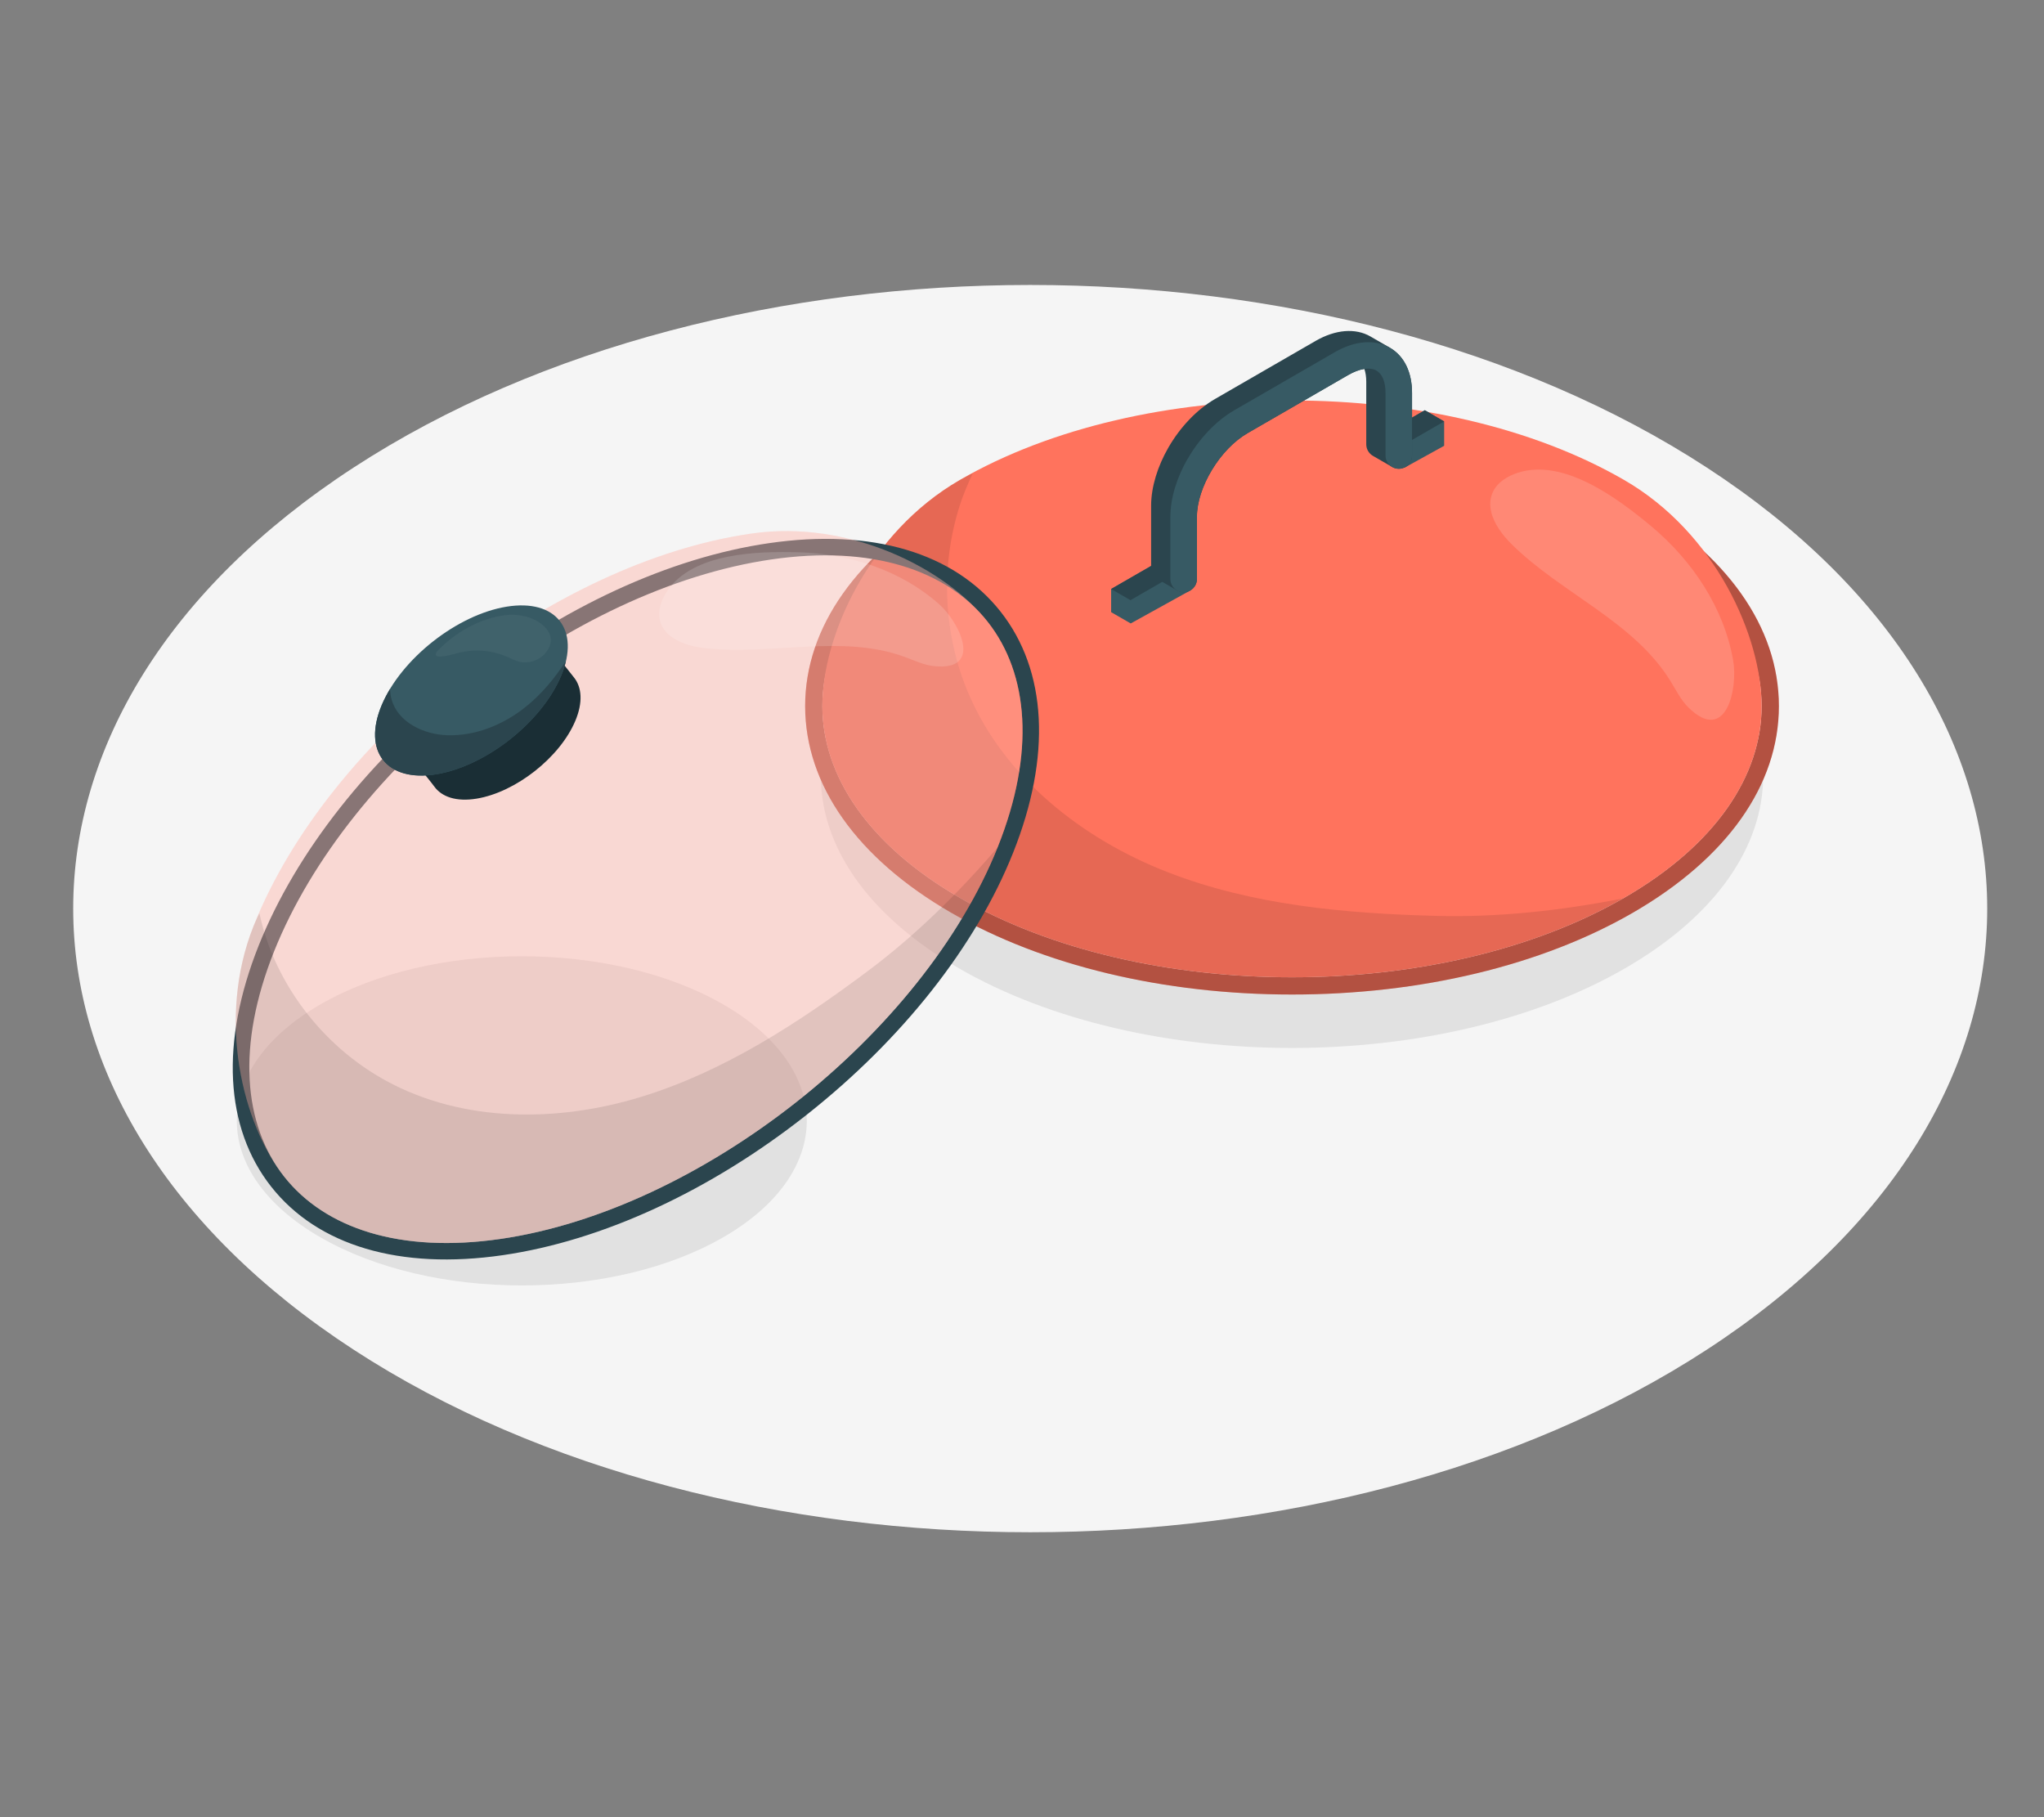 <?xml version="1.0" encoding="UTF-8"?>
<svg id="Layer_2" data-name="Layer 2" xmlns="http://www.w3.org/2000/svg" viewBox="0 0 540 480">
  <rect x="0" y="0" width="540" height="480" fill="#808080" stroke="none"/>
  <defs>
    <style>
      .cls-1, .cls-2, .cls-3, .cls-4, .cls-5, .cls-6, .cls-7, .cls-8, .cls-9, .cls-10, .cls-11, .cls-12, .cls-13 {
        stroke-width: 0px;
      }

      .cls-1, .cls-3 {
        fill: #ff735d;
      }

      .cls-2 {
        fill: #375a64;
      }

      .cls-3, .cls-14 {
        opacity: .3;
      }

      .cls-4 {
        fill: #e1e1e1;
      }

      .cls-5 {
        opacity: .05;
      }

      .cls-5, .cls-6, .cls-12 {
        fill: #fff;
      }

      .cls-6 {
        opacity: .15;
      }

      .cls-8 {
        fill: #2b454e;
      }

      .cls-9 {
        fill: #f5f5f5;
      }

      .cls-10 {
        fill: none;
      }

      .cls-11 {
        fill: #1a2e35;
      }

      .cls-12 {
        opacity: .2;
      }

      .cls-13 {
        opacity: .1;
      }
    </style>
  </defs>
  <g id="Layer_2-2" data-name="Layer 2">
    <g>
      <g>
        <path id="Floor" class="cls-9" d="M93.39,123.52c-98.74,64.33-98.73,168.63,0,232.97,98.74,64.33,258.82,64.33,357.56,0,98.74-64.33,98.73-168.63,0-232.97-98.74-64.33-258.82-64.33-357.56,0Z"/>
        <path id="Shadow" class="cls-4" d="M253.31,255.76c-24.31-14.03-36.46-32.43-36.46-50.82,0-18.39,12.16-36.78,36.46-50.82,48.61-28.07,127.43-28.07,176.04,0,24.31,14.03,36.46,32.43,36.46,50.82,0,18.39-12.15,36.78-36.46,50.82-48.61,28.07-127.43,28.07-176.04,0Z"/>
        <path id="Shadow-2" data-name="Shadow" class="cls-4" d="M84.61,326.81c-14.7-8.49-22.05-19.61-22.05-30.74,0-11.12,7.35-22.25,22.05-30.74,29.4-16.98,77.08-16.98,106.48,0,14.7,8.49,22.05,19.61,22.05,30.74,0,11.12-7.35,22.25-22.05,30.74-29.4,16.98-77.08,16.98-106.48,0Z"/>
        <g id="Lid">
          <g>
            <path class="cls-1" d="M341.33,114.89c31.75,0,63.51,6.99,87.73,20.98,48.45,27.97,48.46,73.33,0,101.3-24.23,13.99-55.98,20.98-87.73,20.98s-63.5-6.99-87.73-20.98c-48.45-27.97-48.46-73.33,0-101.3,24.23-13.99,55.98-20.98,87.73-20.98M341.33,110.34h0c-33.93,0-65.9,7.67-90.01,21.59-24.9,14.38-38.61,33.77-38.61,54.59,0,20.83,13.72,40.22,38.62,54.59,24.12,13.92,56.08,21.59,90.01,21.59s65.89-7.67,90.01-21.59c24.9-14.38,38.61-33.76,38.61-54.59s-13.71-40.22-38.62-54.59c-24.12-13.92-56.08-21.59-90.01-21.59h0Z"/>
            <g class="cls-14">
              <path class="cls-7" d="M341.33,114.89c31.75,0,63.51,6.99,87.73,20.98,48.45,27.97,48.46,73.33,0,101.3-24.23,13.99-55.98,20.98-87.73,20.98s-63.5-6.99-87.73-20.98c-48.45-27.97-48.46-73.33,0-101.3,24.23-13.99,55.98-20.98,87.73-20.98M341.33,110.34h0c-33.93,0-65.9,7.67-90.01,21.59-24.9,14.38-38.61,33.77-38.61,54.59,0,20.83,13.72,40.22,38.62,54.59,24.12,13.92,56.08,21.59,90.01,21.59s65.89-7.67,90.01-21.59c24.9-14.38,38.61-33.76,38.61-54.59s-13.71-40.22-38.62-54.59c-24.12-13.92-56.08-21.59-90.01-21.59h0Z"/>
            </g>
            <path class="cls-1" d="M429.06,126.77c24.23,13.99,36.34,41.42,36.34,59.75,0,18.33-12.11,36.66-36.34,50.65-48.45,27.97-127.01,27.97-175.47,0-24.23-13.99-36.34-32.32-36.34-50.65,0-18.33,12.11-45.77,36.34-59.75,48.45-27.98,127.01-27.98,175.47,0Z"/>
            <path class="cls-6" d="M393.96,135.25c.75,3.12,3.01,6.15,5.37,8.48,13.21,13.06,32.22,20.35,41.98,36.16,1.51,2.45,2.79,5.1,4.86,7.1,9.89,9.58,13.03-5.15,11.7-12.62-2.47-13.89-10.81-26.34-21.65-35.38-8.83-7.36-23.08-18.02-35.22-14.12-2.73.88-5.4,2.51-6.61,5.11-.79,1.71-.85,3.5-.42,5.26Z"/>
          </g>
          <path class="cls-13" d="M253.6,237.18c48.38,27.93,126.75,27.96,175.22.13-16.41,3.23-33.04,5.04-49.26,4.62-24.13-.63-48.62-2.8-71.11-11.56-22.5-8.75-43.01-24.87-52.53-47.05-6.71-15.62-7.55-33.68-2.34-49.87.94-2.9,2.13-5.71,3.44-8.46-1.13.61-2.32,1.15-3.42,1.79-24.23,13.99-36.34,41.42-36.34,59.75,0,18.33,12.12,36.66,36.34,50.65Z"/>
          <g>
            <g>
              <polygon class="cls-2" points="314.39 156.01 298.72 164.68 293.55 161.7 293.55 155.58 304.11 149.49 309.22 152.44 314.39 156.01"/>
              <polygon class="cls-8" points="309.22 152.44 298.66 158.54 293.55 155.58 304.11 149.49 309.22 152.44"/>
            </g>
            <polygon class="cls-2" points="381.53 117.75 371.03 123.55 365.86 120.57 365.86 114.45 376.42 108.36 381.53 111.32 381.53 117.75"/>
            <polygon class="cls-8" points="381.53 111.32 370.97 117.41 365.86 114.45 376.42 108.36 381.53 111.32"/>
            <path class="cls-8" d="M310.93,155.94c.52.31,1.13.49,1.79.49,1.94,0,3.5-1.57,3.5-3.5v-16.41c0-7.8,6.13-17.93,13.4-22.12l26.54-15.33c1.53-.88,2.99-1.43,4.28-1.63.33.95.51,2.09.51,3.42v16.51c0,1.29.7,2.42,1.74,3.03.52.3,4.13,2.39,5.15,2.97.51.29,1.09.45,1.71.45,1.94,0,3.5-1.57,3.5-3.5v-16.51c0-5.53-2.09-9.79-5.88-11.98-.85-.49-4.22-2.44-5.11-2.95-3.96-2.29-9.25-1.86-14.51,1.18l-26.54,15.32c-4.91,2.84-9.27,7.53-12.33,12.83-2.84,4.93-4.56,10.38-4.57,15.36v16.41c0,1.32.73,2.47,1.81,3.06.5.28,4.94,2.85,5.01,2.89Z"/>
            <path class="cls-2" d="M313.78,121.18c3.06-5.3,7.42-9.99,12.33-12.83l26.54-15.33c5.26-3.04,10.55-3.47,14.51-1.18,3.79,2.19,5.88,6.44,5.88,11.98v16.51c0,1.93-1.56,3.5-3.5,3.5-1.93,0-3.5-1.57-3.5-3.5v-16.51c0-2.93-.85-5.03-2.38-5.92-1.74-1-4.48-.57-7.52,1.18l-26.54,15.33c-7.26,4.19-13.4,14.33-13.4,22.12v16.41c0,1.93-1.56,3.5-3.5,3.5-1.93,0-3.5-1.57-3.5-3.5v-16.41c0-4.98,1.72-10.43,4.56-15.36Z"/>
          </g>
        </g>
        <g id="Lid-2" data-name="Lid">
          <g>
            <path class="cls-8" d="M125.7,183.86c23.79-18.75,51.7-32.26,78.11-36.09,52.81-7.66,79.6,26.32,59.82,75.88-9.89,24.78-29.55,48.77-53.33,67.52-23.78,18.75-51.7,32.26-78.1,36.09-52.81,7.66-79.6-26.31-59.82-75.88,9.89-24.78,29.54-48.77,53.33-67.52M123.01,180.45h0c-25.42,20.04-44.83,44.66-54.67,69.32-10.16,25.47-8.99,48.09,3.31,63.69,12.3,15.6,34.02,22.03,61.16,18.09,26.28-3.81,54.76-16.94,80.17-36.98,25.41-20.03,44.83-44.65,54.67-69.32,10.16-25.47,8.99-48.09-3.31-63.69-12.3-15.6-34.02-22.03-61.16-18.09-26.29,3.81-54.76,16.94-80.17,36.97h0Z"/>
            <path class="cls-3" d="M198.43,140.95c26.41-3.83,51.68,9.57,62.51,23.3,10.83,13.73,12.58,34.62,2.69,59.4-19.78,49.56-78.62,95.95-131.44,103.61-26.41,3.83-46.31-2.75-57.13-16.48-10.83-13.73-17.95-41.43-8.06-66.22,19.77-49.57,78.62-95.95,131.43-103.61Z"/>
            <path class="cls-12" d="M198.43,140.95c26.41-3.83,51.68,9.57,62.51,23.3,10.83,13.73,12.58,34.62,2.69,59.4-19.78,49.56-78.62,95.95-131.44,103.61-26.41,3.83-46.31-2.75-57.13-16.48-10.83-13.73-17.95-41.43-8.06-66.22,19.77-49.57,78.62-95.95,131.43-103.61Z"/>
            <path class="cls-6" d="M177.14,168.03c2.4,1.89,5.88,2.83,9.03,3.18,17.61,1.98,36.16-3.78,52.8,2.3,2.58.94,5.1,2.17,7.83,2.45,13.06,1.34,6.72-11.55,1.31-16.36-10.06-8.95-23.65-13.35-37.11-13.72-10.96-.3-27.93.13-34.72,10.22-1.53,2.27-2.57,5.07-1.94,7.73.41,1.75,1.43,3.12,2.79,4.19Z"/>
            <path class="cls-11" d="M136.07,170.17c-10.36,1.69-22.04,10.9-26.1,20.57-1.96,4.67-1.75,8.55.14,11.15.8,1.1,3.93,4.89,4.59,5.82,1.99,2.8,5.87,4.12,11.2,3.25,10.35-1.69,22.04-10.9,26.1-20.57,2.03-4.84,1.73-8.84-.36-11.44-.78-.96-3.85-4.92-4.68-5.94-2.07-2.52-5.83-3.68-10.9-2.85Z"/>
            <g>
              <path class="cls-2" d="M133.83,160.25c13.09-2.13,19.54,6.05,14.41,18.27-5.13,12.23-19.9,23.87-32.98,26-13.09,2.13-19.54-6.05-14.41-18.27,5.13-12.23,19.9-23.87,32.98-26Z"/>
              <path class="cls-8" d="M148.24,178.52c.57-1.37.98-2.68,1.27-3.94-2.98,4.64-6.54,8.9-10.85,12.31-5.81,4.59-13.08,7.54-20.47,7.32-6.24-.19-13.05-3.42-14.73-9.43-.26-.93-.38-1.87-.4-2.82-.86,1.41-1.61,2.85-2.22,4.3-5.13,12.23,1.32,20.41,14.41,18.27,13.09-2.13,27.85-13.78,32.98-26Z"/>
              <path class="cls-5" d="M131.14,172.5c.98.26,1.94.59,2.87,1,1,.44,1.98.97,3.04,1.25,2.42.64,5.16-.17,6.84-2.02,2.32-2.55,2.19-5.33-.57-7.67-2.61-2.22-6.6-2.99-9.93-2.55-6.7.87-13.12,4.55-17.76,9.38-.35.36-.69.93-.35,1.3.17.19.45.22.7.22,1.91.05,3.75-.65,5.62-1.08,3.14-.72,6.45-.65,9.56.17Z"/>
            </g>
          </g>
          <path class="cls-13" d="M132.19,327.26c52.73-7.64,111.46-53.9,131.33-103.37-10.39,12.1-21.78,23.29-34.17,32.55-18.45,13.78-38.07,26.61-60.09,33.33-22.02,6.73-46.9,6.77-67.13-4.22-14.25-7.74-25.55-20.77-31.19-35.97-1.01-2.73-1.78-5.53-2.42-8.37-.49,1.12-1.06,2.23-1.51,3.36-9.89,24.78-2.76,52.49,8.06,66.22,10.83,13.73,30.72,20.31,57.13,16.48Z"/>
        </g>
      </g>
      <rect class="cls-10" width="540" height="480"/>
    </g>
  </g>
</svg>